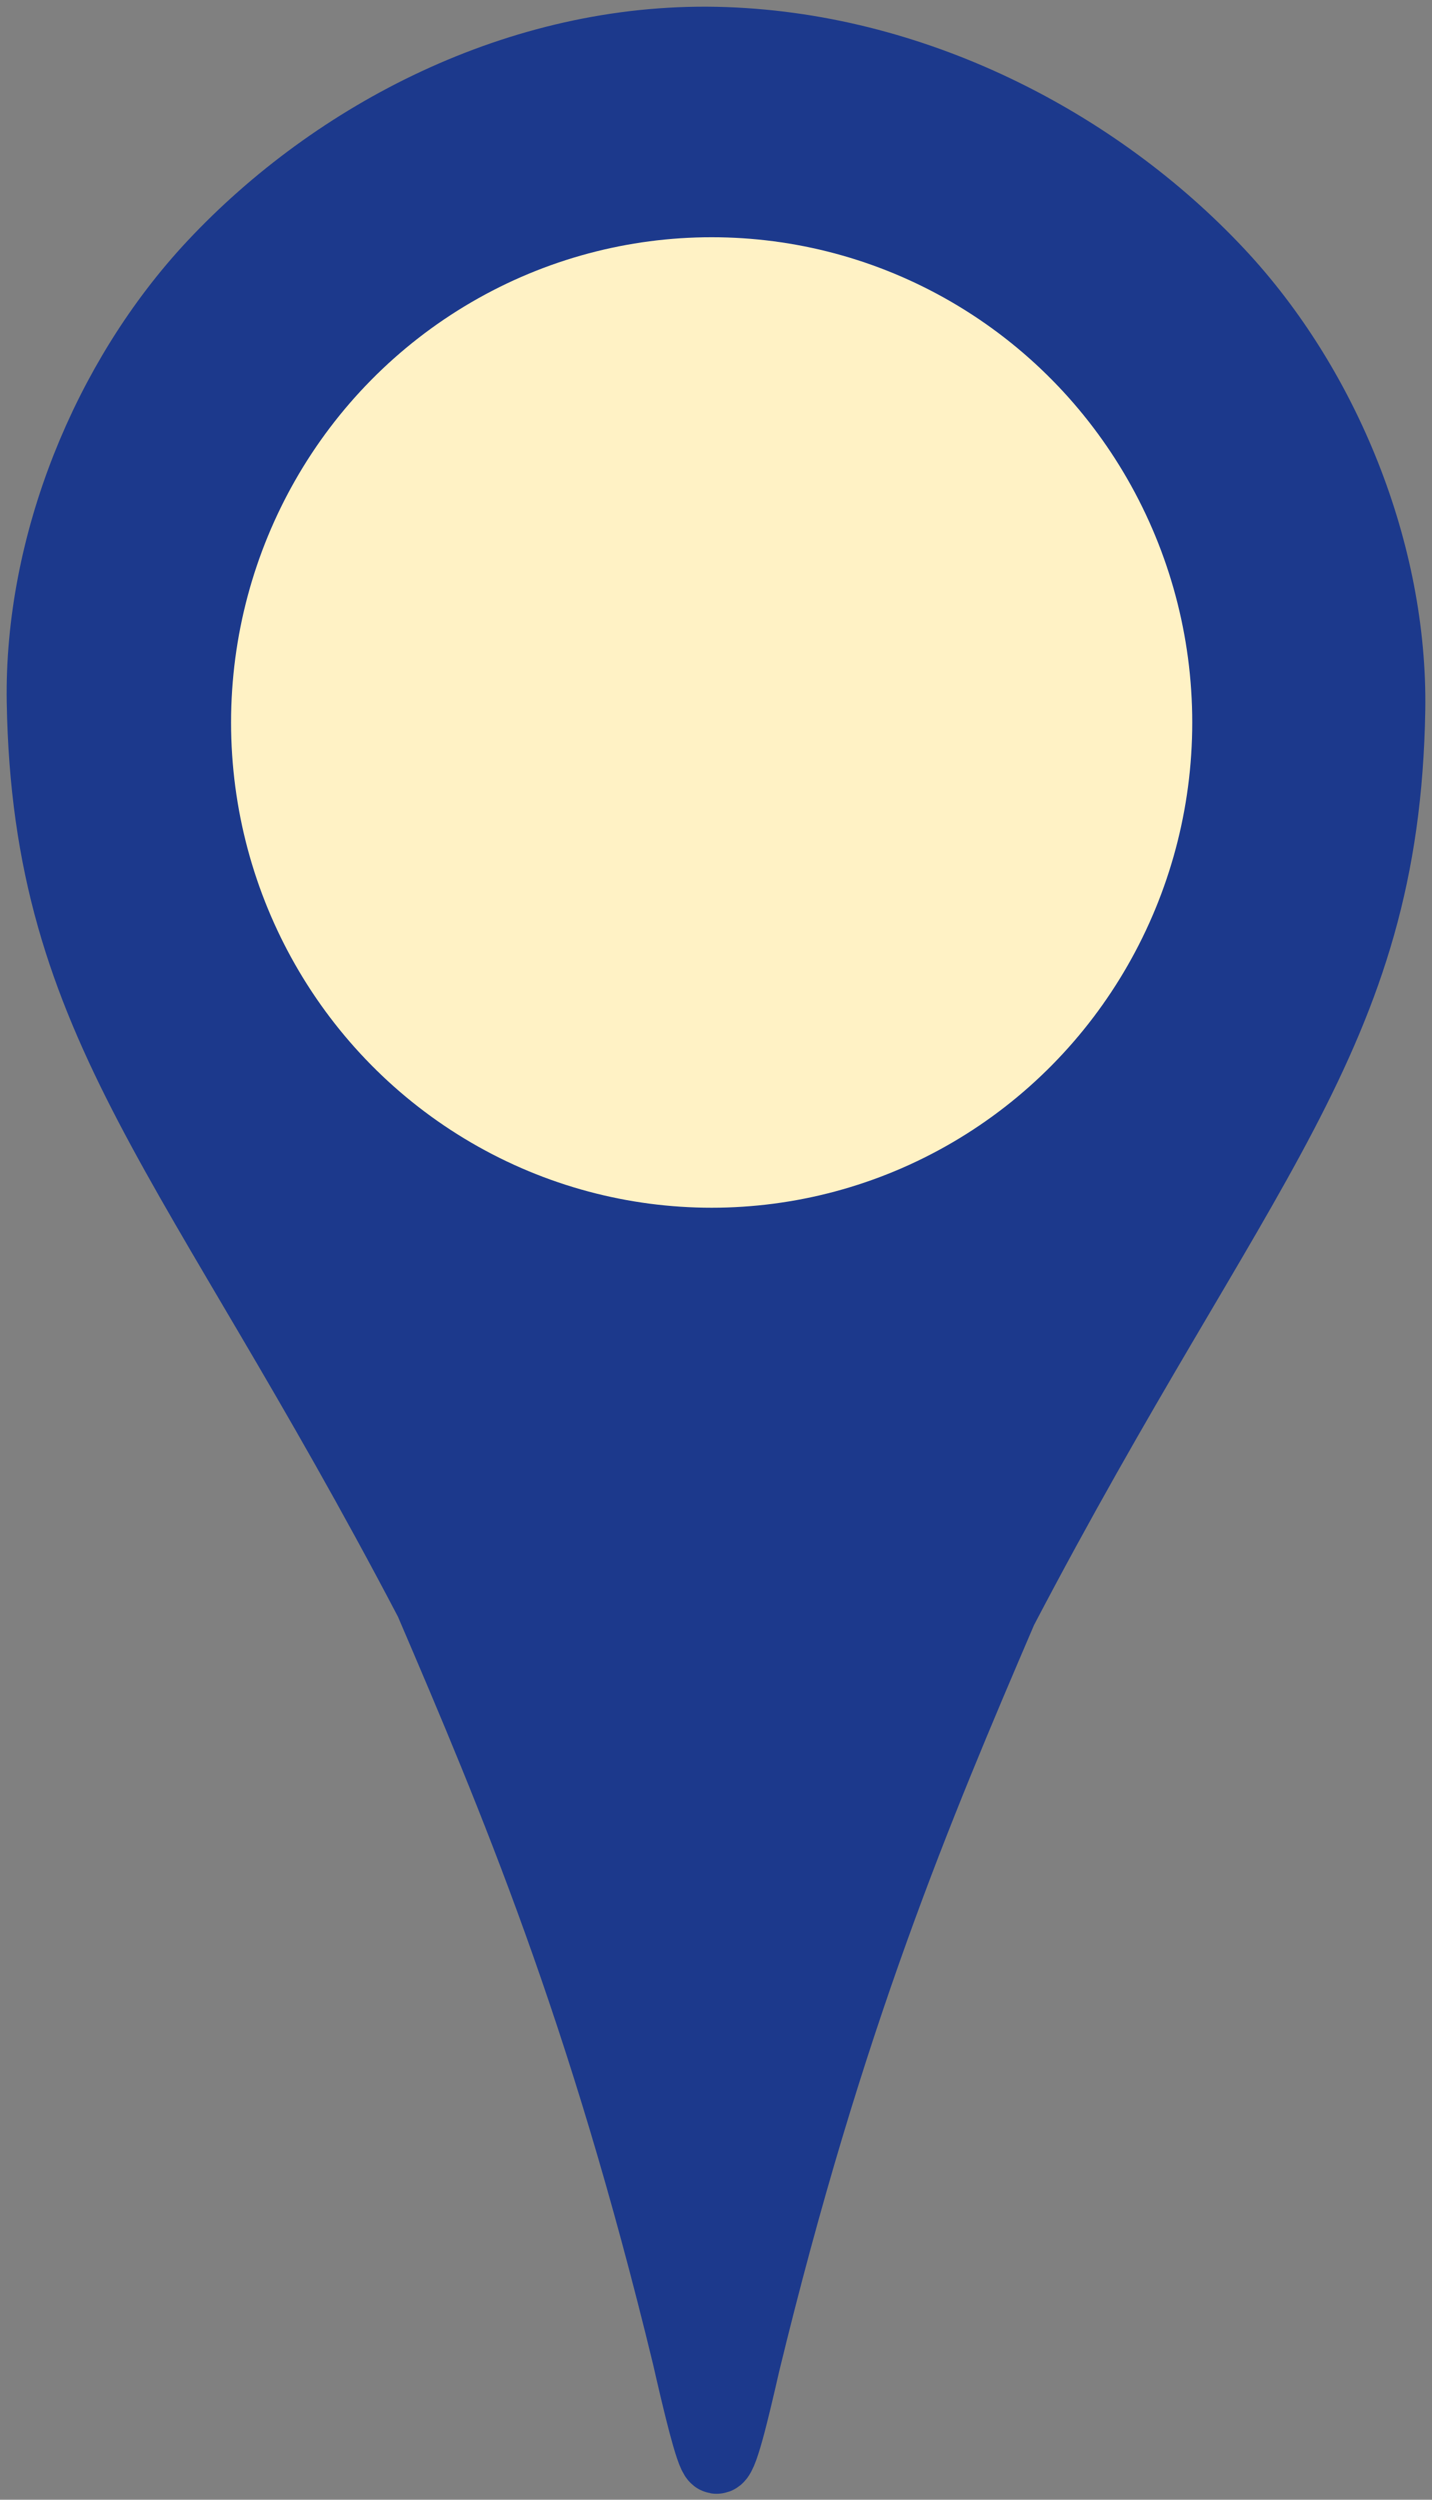 <?xml version="1.0" encoding="utf-8"?>
<svg width="20" height="34.892" xmlns="http://www.w3.org/2000/svg">
  <rect width="100%" height="100%" fill="#808080" stroke="none"/>
  <g>
    <title>background</title>
    <rect fill="none" id="canvas_background" height="602" width="802" y="-1" x="-1"/>
  </g>
  <g>
    <title>Layer 1</title>
    <path fill="#1c398c" stroke="#1c398c" stroke-miterlimit="4" d="m2.984,3.703c-1.492,1.592 -2.426,3.911 -2.39,6.092c0.076,4.558 2.13,6.284 5.416,12.557c1.184,2.761 2.419,5.682 3.594,10.52c0.163,0.714 0.323,1.377 0.396,1.434c0.074,0.058 0.233,-0.608 0.396,-1.321c1.175,-4.838 2.41,-7.757 3.594,-10.517c3.286,-6.274 5.34,-7.999 5.416,-12.557c0.036,-2.181 -0.9,-4.503 -2.392,-6.095c-1.704,-1.819 -4.274,-3.164 -7.014,-3.221c-2.74,-0.056 -5.312,1.29 -7.016,3.108z" id="path4337-3"/>
    <circle fill="#fff2c5" stroke-width="0" id="path3049" cx="6.827" cy="6.909" r="3.599" style="" transform="matrix(1.865, 0, 0, 1.882, -2.793, -2.918)"/>
  </g>
</svg>